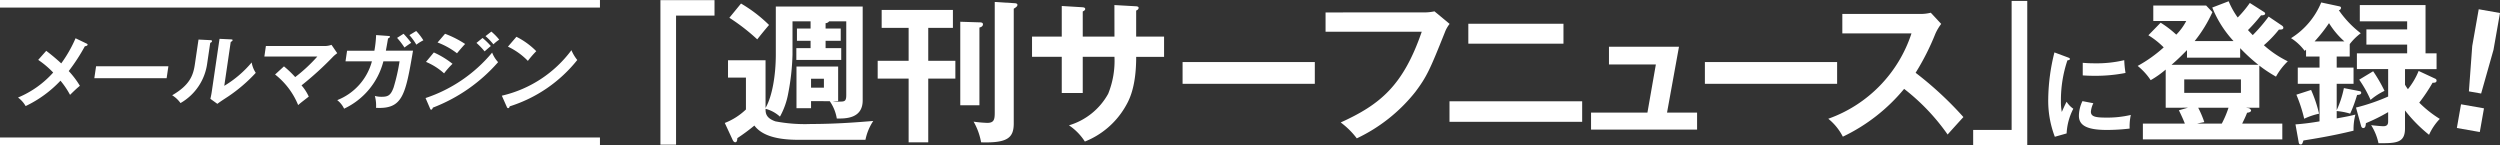 <svg xmlns="http://www.w3.org/2000/svg" width="330.085" height="19.198" viewBox="0 0 330.085 19.198">
  <rect x="0" y="0" width="330.085" height="19.198" fill="#333333" stroke="none"/>
  <defs>
    <style>
      .cls-1 {
        fill: none;
        stroke: #fff;
        stroke-miterlimit: 10;
      }

      .cls-2 {
        fill: #fff;
      }
    </style>
  </defs>
  <g id="ヘッダータイトル" transform="translate(-657.328 -2011.454)">
    <line id="線_3" data-name="線 3" class="cls-1" x2="79.214" transform="translate(657.328 2011.954)"/>
    <line id="線_4" data-name="線 4" class="cls-1" x2="79.214" transform="translate(657.328 2030.107)"/>
    <g id="グループ_28" data-name="グループ 28" transform="translate(659.704 2015.548)">
      <path id="パス_159" data-name="パス 159" class="cls-2" d="M671.9,2023.86c.072.033.142.088.132.155-.015.1-.148.177-.362.2a24.781,24.781,0,0,1-2.129,3.274,11.535,11.535,0,0,1,1.473,1.947c-.5.409-.8.708-1.3,1.195a11.177,11.177,0,0,0-1.263-1.87,15.4,15.4,0,0,1-4.6,3.352,3.659,3.659,0,0,0-1.007-1.128,12.82,12.82,0,0,0,4.644-3.3,12.094,12.094,0,0,0-1.978-1.671l1.06-1.195a25.232,25.232,0,0,1,1.98,1.659,17.05,17.05,0,0,0,1.892-3.319Z" transform="translate(-662.842 -2022.201)"/>
      <path id="パス_160" data-name="パス 160" class="cls-2" d="M696.013,2031.738l-.231,1.571h-9.547l.231-1.571Z" transform="translate(-676.156 -2027.081)"/>
      <path id="パス_161" data-name="パス 161" class="cls-2" d="M715.113,2023.494c.109.011.253.011.233.144s-.137.177-.23.21l-.4,2.71a7.112,7.112,0,0,1-3.525,5.244,3.826,3.826,0,0,0-1.1-1.029c2.3-1.338,2.781-2.589,3-4.115l.477-3.241Zm2.758-.1c.12.011.208.011.192.122s-.134.155-.241.21l-.851,5.8a14.348,14.348,0,0,0,3.617-3.086,3.515,3.515,0,0,0,.539,1.372,20.552,20.552,0,0,1-3.621,3.108c-1.016.664-1.126.742-1.45.985l-.92-.664c.066-.3.128-.575.172-.873l1.035-7.047Z" transform="translate(-689.734 -2022.288)"/>
      <path id="パス_162" data-name="パス 162" class="cls-2" d="M740.926,2028.008a13.592,13.592,0,0,1,1.484,1.416,20.711,20.711,0,0,0,2.92-2.711h-6.991l.2-1.393h7.9a2.66,2.66,0,0,0,.764-.155l.756,1.106a5.1,5.1,0,0,0-.5.409,42.151,42.151,0,0,1-4.215,3.839A5.946,5.946,0,0,1,744.2,2032c-.138.11-.774.6-.9.7-.225.177-.365.3-.5.42a9.836,9.836,0,0,0-3.047-4.037Z" transform="translate(-705.809 -2023.34)"/>
      <path id="パス_163" data-name="パス 163" class="cls-2" d="M767.426,2021.582c.142.011.218.022.2.121a.3.3,0,0,1-.25.2c-.041.277-.114.7-.284,1.626h3.584c-1,5.885-1.368,7.733-4.881,7.544a4.908,4.908,0,0,0-.156-1.571,3.266,3.266,0,0,0,.891.111c.819,0,1.2-.155,1.587-1.239a25.111,25.111,0,0,0,.782-3.44h-2.135a9.511,9.511,0,0,1-5.188,6.25,3.1,3.1,0,0,0-.907-1.128,7.623,7.623,0,0,0,4.58-5.122h-3.485l.206-1.4h3.606a14.5,14.5,0,0,0,.227-2.069Zm2-.288a12.8,12.8,0,0,1,1.008,1.195c-.453.3-.5.332-.887.62a10.1,10.1,0,0,0-.975-1.272Zm1.669-.365a7.2,7.2,0,0,1,.948,1.228,5.54,5.54,0,0,0-.925.575,7.933,7.933,0,0,0-.921-1.261Z" transform="translate(-718.52 -2020.929)"/>
      <path id="パス_164" data-name="パス 164" class="cls-2" d="M788.824,2023.864a11.3,11.3,0,0,1,2.467,1.5,10.385,10.385,0,0,0-1.115,1.261,8.313,8.313,0,0,0-2.388-1.516Zm-1.094,6.018a19.385,19.385,0,0,0,8.791-6,4.061,4.061,0,0,0,.788,1.261,21.8,21.8,0,0,1-8.615,6.007c-.038.111-.094.266-.227.266-.078,0-.1-.056-.143-.155Zm2.574-8.485a13.125,13.125,0,0,1,2.655,1.349c-.257.243-.86.963-1.076,1.228a9.823,9.823,0,0,0-2.567-1.427Zm4.952.553a9.075,9.075,0,0,1,1.094,1.062c-.227.188-.6.509-.823.708a9.574,9.574,0,0,0-1.075-1.117Zm1.163-.841a7.5,7.5,0,0,1,1.039,1.062,4.971,4.971,0,0,0-.766.62,8.038,8.038,0,0,0-1.046-1.084Z" transform="translate(-733.919 -2021.031)"/>
      <path id="パス_165" data-name="パス 165" class="cls-2" d="M813.031,2022.7a9.925,9.925,0,0,1,2.619,1.9,12.658,12.658,0,0,0-1.107,1.283,9.058,9.058,0,0,0-2.633-1.881Zm-1.928,7.777a15.89,15.89,0,0,0,9.19-6.007,5.38,5.38,0,0,0,.773,1.294,18.5,18.5,0,0,1-8.919,6.118c-.038.11-.069.243-.224.243-.078,0-.131-.088-.172-.188Z" transform="translate(-747.221 -2021.937)"/>
    </g>
    <path id="パス_166" data-name="パス 166" class="cls-2" d="M866.847,2011.474v2.044h-5.078v17.034h-2.063v-19.077Z" transform="translate(-115.179)"/>
    <path id="パス_167" data-name="パス 167" class="cls-2" d="M890.814,2025.395v.93h-1.922v-5.5h5.5v4.573h-.688a3.264,3.264,0,0,0,.91.06c.648,0,.85-.06.85-.87v-9.731H893.2a.578.578,0,0,1-.465.243v.708h2v1.618h-2v.971H894.8v1.558h-5.927V2018.4h1.881v-.971h-1.8v-1.618h1.8v-.951h-2.387v4.39a30.738,30.738,0,0,1-.566,5.118,9.911,9.911,0,0,1-1.092,3.075,4.483,4.483,0,0,0-1.9-1.032c0,.506,0,1.214,1.315,1.659a20.777,20.777,0,0,0,4.693.344c3.338,0,6.292-.243,8.213-.4a6.923,6.923,0,0,0-1.032,2.488h-8.881c-3.52,0-5.037-.89-5.786-1.881a25.307,25.307,0,0,1-2.246,1.659c-.02.344-.081.546-.283.546-.162,0-.283-.182-.344-.324l-1.032-2.225a8.495,8.495,0,0,0,2.792-1.78v-4.208h-2.367v-2.286h4.956v6.291c.87-1.5,1.356-4.268,1.356-7.1v-6.292h11.47v12.4c0,2.408-2.266,2.408-3.419,2.387a5.526,5.526,0,0,0-.931-2.286Zm-9.245-12.886a18.737,18.737,0,0,1,3.7,2.832c-.586.688-.971,1.153-1.558,1.9a26.275,26.275,0,0,0-3.682-2.852Zm9.245,9.932v1.174h1.7v-1.174Z" transform="translate(-126.401 -0.589)"/>
    <path id="パス_168" data-name="パス 168" class="cls-2" d="M932.956,2019.806h3.581v2.347h-3.581v8.416h-2.59v-8.416H926.28v-2.347h4.086v-4.35h-3.56v-2.367h9.407v2.367h-3.257Zm6.838-5.078c.2,0,.385.061.385.243,0,.3-.263.384-.465.445v10.256h-2.529v-11.025Zm4.613-2.529c.2.02.324.081.324.222,0,.2-.222.344-.486.506v15.152c0,1.942-.89,2.59-4.309,2.489a8.5,8.5,0,0,0-.991-2.731,16.627,16.627,0,0,0,1.8.162c.91,0,.991-.465.991-1.376v-14.586Z" transform="translate(-153.068 -0.321)"/>
    <path id="パス_169" data-name="パス 169" class="cls-2" d="M984.442,2012.977l2.873.162c.182.02.324.061.324.2,0,.223-.223.324-.324.365v3.439H991v2.67h-3.682c0,4.249-1.031,5.907-1.537,6.757a10.792,10.792,0,0,1-5.239,4.43,7.294,7.294,0,0,0-2.1-2.144,8.752,8.752,0,0,0,5.179-4.167,11.564,11.564,0,0,0,.829-4.876h-4.188v4.775h-2.771v-4.775h-3.925v-2.67h3.925V2013.1l2.671.162c.182.02.424.02.424.243,0,.141-.141.223-.324.323v3.318h4.188Z" transform="translate(-179.975 -0.855)"/>
    <path id="パス_170" data-name="パス 170" class="cls-2" d="M1037.17,2030.443v2.873h-17.459v-2.873Z" transform="translate(-206.242 -10.796)"/>
    <path id="パス_171" data-name="パス 171" class="cls-2" d="M1076.5,2015.044a6.433,6.433,0,0,0,1.4-.142l2,1.659a4.036,4.036,0,0,0-.628,1.113c-1.962,4.9-2.367,5.826-3.9,7.869a21.707,21.707,0,0,1-7.728,6.13,10.443,10.443,0,0,0-2.124-2.1c5.26-2.387,8.254-4.9,10.7-11.977h-12.7v-2.549Z" transform="translate(-231.173 -1.951)"/>
    <path id="パス_172" data-name="パス 172" class="cls-2" d="M1119.017,2028.942v2.711H1101.5v-2.711Zm-2.469-10.237v2.63h-12.562v-2.63Z" transform="translate(-252.789 -4.115)"/>
    <path id="パス_173" data-name="パス 173" class="cls-2" d="M1158.88,2034.447v2.245h-14v-2.245h7.445l1.112-6.353h-6.19v-2.346h9.245l-1.578,8.7Z" transform="translate(-277.48 -8.124)"/>
    <path id="パス_174" data-name="パス 174" class="cls-2" d="M1197.223,2030.443v2.873h-17.459v-2.873Z" transform="translate(-297.333 -10.796)"/>
    <path id="パス_175" data-name="パス 175" class="cls-2" d="M1219.421,2018.056v-2.569H1229.7a5.492,5.492,0,0,0,1.4-.161l1.376,1.477a6.558,6.558,0,0,0-.769,1.295,32.563,32.563,0,0,1-2.61,5.158,45.9,45.9,0,0,1,6.312,5.847c-.708.769-1.841,2.023-2.084,2.306a27.626,27.626,0,0,0-5.745-6.028,23.7,23.7,0,0,1-8.092,6.311,7.285,7.285,0,0,0-1.922-2.367,17.822,17.822,0,0,0,10.985-11.268Z" transform="translate(-318.843 -2.192)"/>
    <path id="パス_176" data-name="パス 176" class="cls-2" d="M1261.975,2030.786v-2.043h5.077V2011.71h2.064v19.076Z" transform="translate(-344.121 -0.134)"/>
    <path id="パス_177" data-name="パス 177" class="cls-2" d="M1287.531,2028.13c.195.078.3.1.3.221s-.13.156-.324.182a16.474,16.474,0,0,0-.857,5.388,7.211,7.211,0,0,0,.117,1.429c.039-.1.429-.987.636-1.351a3.138,3.138,0,0,0,.883.922,7.9,7.9,0,0,0-.883,3.259l-1.558.442a13.337,13.337,0,0,1-.87-5.038,26.2,26.2,0,0,1,.818-6.1Zm3.4,6.064a3.121,3.121,0,0,0-.324,1.117c0,.649.6.779,2,.779a13.4,13.4,0,0,0,3.272-.351,7.168,7.168,0,0,0-.156,1.8,25.725,25.725,0,0,1-3.012.182c-2.6,0-3.687-.585-3.687-1.87a4.578,4.578,0,0,1,.468-1.935Zm-1.4-5.336c.364.026.818.065,1.545.065a15.73,15.73,0,0,0,3.934-.415,13.866,13.866,0,0,0,.169,1.688,20.451,20.451,0,0,1-4.077.376c-.714,0-1.182-.026-1.571-.052Z" transform="translate(-357.21 -9.11)"/>
    <path id="パス_178" data-name="パス 178" class="cls-2" d="M1316.083,2025.863v-5.037a12.9,12.9,0,0,1-1.983,1.4,8.218,8.218,0,0,0-1.719-1.881,17.9,17.9,0,0,0,3.439-2.448,10.685,10.685,0,0,0-2.023-1.6l1.618-1.658a13.14,13.14,0,0,1,2.063,1.578,7.393,7.393,0,0,0,1.315-1.8h-4.349v-2.043h6.979l.829.869a17.849,17.849,0,0,1-2.347,3.824h5.139a14.435,14.435,0,0,1-2.812-4.431l2.164-.829a10.755,10.755,0,0,0,1.194,2.145,14.583,14.583,0,0,0,1.6-1.922l1.78,1.133c.2.122.243.182.243.263,0,.223-.3.243-.546.243a22.216,22.216,0,0,1-1.719,1.942c.1.121.2.222.627.667a21.643,21.643,0,0,0,2.1-2.447l1.618,1.092c.223.141.323.243.323.364,0,.243-.2.263-.586.263a14.8,14.8,0,0,1-1.983,2.063,13.742,13.742,0,0,0,3.156,2.124,8.383,8.383,0,0,0-1.558,2.023,18.335,18.335,0,0,1-2.2-1.456v5.563h-1.76l.384.061c.1.02.284.2.284.3,0,.222-.365.283-.526.3-.223.586-.486,1.092-.648,1.436h5.3v2.084h-18.41v-2.084h5.543c-.243-.647-.627-1.436-.789-1.76l1.193-.344Zm2.812-7.606c-.425.424-1.012,1.052-2.043,1.942h11.47a23.081,23.081,0,0,1-2.407-2.2v1.254h-7.02Zm-.364,3.864v1.78h7.485v-1.78Zm1.841,3.742a13.308,13.308,0,0,1,.809,1.9c-.283.061-.566.1-.951.2h3.257a13.119,13.119,0,0,0,.89-2.1Z" transform="translate(-372.809 -0.187)"/>
    <path id="パス_179" data-name="パス 179" class="cls-2" d="M1367.126,2019.32h-1.719v1.457h2.225v2.144h-2.225v3.479a12.973,12.973,0,0,0,.951-2.913l2.063.4c.081.02.223.041.223.223,0,.222-.283.263-.546.283a18.4,18.4,0,0,1-.91,2.468,8.66,8.66,0,0,0-1.78-.343v.971c1.578-.283,2-.384,2.468-.505a7.6,7.6,0,0,0-.243,2.124c-2.792.688-5.239,1.073-6.616,1.295-.161.486-.182.526-.384.526-.182,0-.223-.182-.243-.283l-.425-2.367a31.968,31.968,0,0,0,3.176-.4v-4.956h-2.873v-2.144h2.873v-1.457h-1.78v-.911l-.182.162a6.59,6.59,0,0,0-1.8-1.679,10.064,10.064,0,0,0,3.985-4.714l2.367.506c.142.041.243.061.243.2,0,.041,0,.243-.283.324a13.5,13.5,0,0,0,2.893,3.035,7.339,7.339,0,0,0-1.456,1.437Zm-5.1,4.41a17.2,17.2,0,0,1,1.052,3.135,9.022,9.022,0,0,0-1.962.668,19.485,19.485,0,0,0-1.032-3.176Zm4.39-6.413a10.833,10.833,0,0,1-2.023-2.407,20.336,20.336,0,0,1-1.9,2.407Zm1.538,8.739a26,26,0,0,0,4.248-1.456v-3.622h-4.127v-2.084h6.635v-1.153h-5.381v-2h5.381v-1.072h-6.251v-2.145h8.678v6.372h1.457v2.084h-4.167v2.063a5.853,5.853,0,0,0,.384.587,9.571,9.571,0,0,0,1.416-2.408l2.124.991c.1.04.242.1.242.283,0,.3-.323.283-.526.283a22.8,22.8,0,0,1-1.76,2.63,14.921,14.921,0,0,0,2.711,2.144,7.365,7.365,0,0,0-1.416,2.1,19.19,19.19,0,0,1-3.176-3.217v2.387c0,1.942-1.214,1.942-3.5,1.942a7.316,7.316,0,0,0-.971-2.387c.445.061,1.335.142,1.618.142.607,0,.627-.385.627-.668v-1.193a23.824,23.824,0,0,1-2.933,1.457c-.041.343-.061.647-.364.647-.121,0-.223-.121-.263-.243Zm2.266-4.794a19.543,19.543,0,0,1,1.5,2.589,8.288,8.288,0,0,0-1.841,1.194,15.629,15.629,0,0,0-1.5-2.67Z" transform="translate(-399.556 -0.401)"/>
    <path id="パス_180" data-name="パス 180" class="cls-2" d="M1413.775,2027.345l-.552,3.128-3.028-.534.551-3.128Zm2.115-12.587-.857,4.86-1.633,5.772-1.614-.284.438-5.982.857-4.861Z" transform="translate(-428.478 -1.587)"/>
  </g>
</svg>
